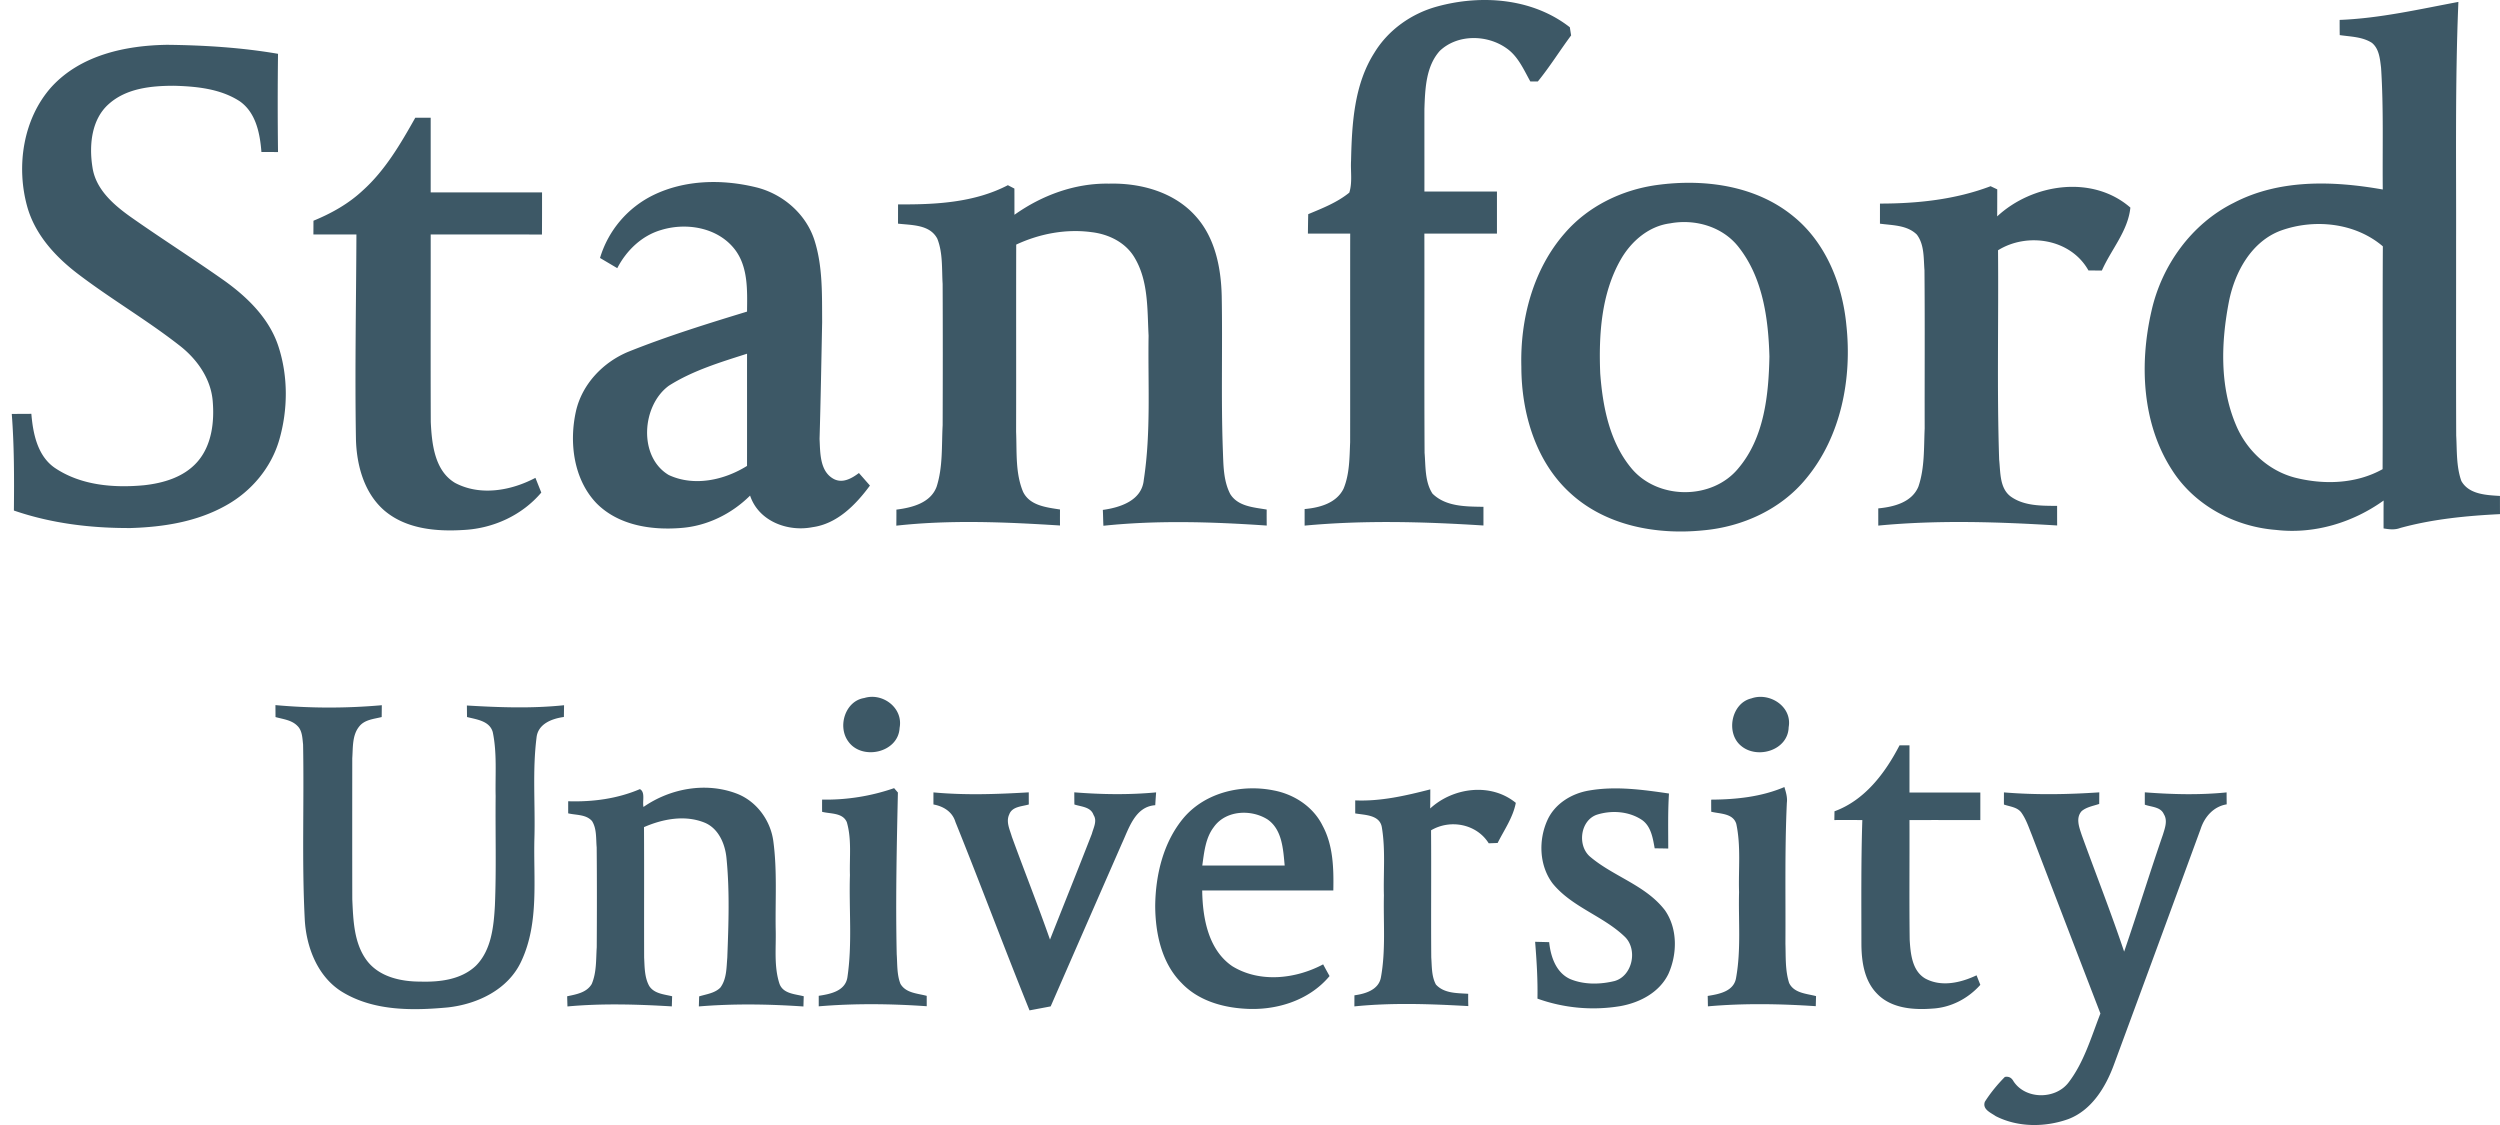 <svg width="120" height="54" viewBox="0 0 120 54" xmlns="http://www.w3.org/2000/svg"><g fill="none"><path d="M68.98.313c2.126-.584 4.581-.404 6.373.997.014.097.045.292.061.39-.544.73-1.023 1.507-1.598 2.211l-.36-.001c-.322-.576-.594-1.22-1.155-1.601-.931-.654-2.342-.674-3.192.134-.67.748-.703 1.831-.737 2.789-.002 1.32.002 2.64 0 3.961h3.482v2.02c-1.161.001-2.322-.002-3.484.001.008 3.507-.01 7.013.01 10.52.055.656.008 1.39.38 1.961.644.633 1.612.617 2.446.633v.896c-2.857-.182-5.73-.261-8.584.006v-.796c.706-.061 1.527-.277 1.87-.98.29-.7.283-1.48.315-2.228.005-3.337-.002-6.675.003-10.012l-2.03-.001c.004-.312.007-.622.015-.933.682-.284 1.388-.56 1.972-1.034.155-.493.056-1.022.084-1.53.039-1.767.144-3.65 1.116-5.178.67-1.106 1.788-1.89 3.014-2.225zm43.323.643c1.928-.075 3.811-.511 5.7-.864-.162 3.852-.099 7.71-.11 11.564.003 3.083-.008 6.166.005 9.248.04.729 0 1.486.246 2.181.363.651 1.203.68 1.854.72 0 .29 0 .581.002.873-1.61.08-3.23.236-4.793.666-.259.099-.532.066-.796.02 0-.447-.002-.894.003-1.339-1.49 1.068-3.343 1.624-5.165 1.411-1.97-.15-3.913-1.172-4.997-2.885-1.437-2.222-1.563-5.082-.983-7.611.49-2.21 1.937-4.204 3.95-5.203 2.2-1.15 4.781-1.06 7.154-.641-.02-1.949.044-3.899-.082-5.846-.052-.418-.09-.911-.442-1.195-.459-.293-1.024-.293-1.542-.37a35.558 35.558 0 0 1-.004-.73zm-2.81 10.108c-1.414.518-2.22 1.98-2.504 3.41-.377 1.951-.453 4.068.34 5.93.506 1.216 1.555 2.187 2.82 2.52 1.39.354 2.937.31 4.216-.404.015-3.566-.008-7.13.012-10.696-1.33-1.136-3.279-1.333-4.884-.76zM2.47 4.175c1.408-1.54 3.57-1.995 5.556-2.024 1.78.02 3.563.13 5.319.432a190.621 190.621 0 0 0 0 4.716 64.342 64.342 0 0 0-.797-.002c-.068-.896-.266-1.9-1.048-2.441-.927-.598-2.065-.709-3.137-.739-1.089-.001-2.294.114-3.146.88-.832.738-.946 1.984-.779 3.03.152 1.048.991 1.781 1.795 2.358 1.501 1.06 3.056 2.041 4.557 3.103 1.107.796 2.148 1.815 2.58 3.157.465 1.435.452 3.021.035 4.467-.388 1.345-1.346 2.476-2.548 3.144-1.393.788-3.006 1.042-4.58 1.09-1.897.01-3.807-.218-5.61-.84.015-1.546.017-3.094-.102-4.637l.94-.005c.078.948.295 2.015 1.117 2.588 1.25.848 2.825.976 4.283.841.928-.1 1.906-.382 2.554-1.108.698-.781.837-1.909.752-2.923-.086-1.104-.778-2.055-1.625-2.701-1.542-1.202-3.231-2.19-4.786-3.368-1.097-.825-2.098-1.89-2.486-3.25-.55-1.952-.21-4.238 1.156-5.768zM19.934 5.65h.739v3.585h5.345c0 .675.001 1.349-.004 2.023-1.78-.006-3.561-.002-5.341-.003.003 2.999-.008 5.999.004 8.998.05 1.046.179 2.34 1.167 2.927 1.208.64 2.69.375 3.856-.244l.282.707c-.923 1.089-2.289 1.712-3.69 1.793-1.321.087-2.795-.032-3.85-.937-.97-.844-1.33-2.183-1.357-3.439-.055-3.267.01-6.536.023-9.805h-2.065l.003-.66c.853-.35 1.673-.806 2.355-1.442 1.082-.968 1.825-2.245 2.533-3.503zM31.37 9.36c1.514-.733 3.288-.765 4.9-.375 1.282.306 2.422 1.27 2.83 2.565.397 1.258.354 2.601.363 3.907-.037 1.87-.07 3.74-.124 5.61.034.664.006 1.55.669 1.917.43.236.873-.018 1.22-.279l.529.602c-.685.928-1.574 1.838-2.76 1.998-1.182.232-2.58-.279-2.993-1.517-.89.885-2.072 1.464-3.319 1.555-1.417.114-2.995-.122-4.047-1.18-1.103-1.146-1.329-2.912-.992-4.425.298-1.312 1.314-2.36 2.522-2.857 1.861-.745 3.776-1.34 5.69-1.924.011-1.015.06-2.146-.591-2.99-.821-1.055-2.328-1.3-3.542-.924-.92.27-1.656.978-2.096 1.829l-.828-.49a4.938 4.938 0 0 1 2.569-3.022zm.737 9.153c-1.307.953-1.477 3.41-.01 4.286 1.21.567 2.66.252 3.76-.435.003-1.795 0-3.59.001-5.386-1.284.412-2.6.806-3.751 1.535zm11-8.703c1.78.014 3.655-.079 5.271-.921l.313.163c.003.419.001.84.003 1.258 1.322-.941 2.914-1.525 4.538-1.495 1.507-.038 3.125.395 4.164 1.567.928 1.03 1.215 2.467 1.246 3.823.045 2.45-.034 4.902.053 7.35.03.725.015 1.496.355 2.156.37.602 1.134.641 1.751.748-.002.256-.002.511.002.768-2.61-.178-5.235-.263-7.84.01-.013-.253-.014-.51-.027-.761.826-.114 1.874-.444 1.966-1.444.35-2.287.193-4.615.23-6.92-.066-1.257-.003-2.622-.669-3.738-.427-.734-1.242-1.13-2.05-1.228-1.236-.17-2.506.069-3.635.595-.008 2.997.002 5.996-.005 8.993.04.956-.042 1.968.332 2.868.321.674 1.134.752 1.775.854-.003.255-.003.513 0 .768-2.615-.165-5.246-.28-7.857.008.004-.257.005-.512.004-.77.735-.093 1.637-.31 1.93-1.099.306-.95.237-1.968.29-2.954.008-2.26.01-4.522-.001-6.782-.044-.724.016-1.482-.255-2.168-.36-.688-1.23-.646-1.887-.724l.002-.925zm36.401-.926c2.253-.313 4.743.002 6.563 1.492 1.558 1.254 2.365 3.252 2.554 5.227.28 2.572-.257 5.353-1.929 7.366-1.216 1.489-3.07 2.321-4.943 2.488-2.216.224-4.637-.208-6.344-1.755-1.69-1.511-2.384-3.873-2.384-6.104-.062-2.29.57-4.682 2.092-6.414 1.12-1.291 2.731-2.066 4.391-2.3zm.653 1.838c-1.014.13-1.855.85-2.358 1.723-.946 1.645-1.068 3.625-.992 5.488.12 1.586.446 3.264 1.474 4.517 1.254 1.55 3.9 1.572 5.162.021 1.236-1.465 1.448-3.501 1.485-5.358-.05-1.813-.315-3.76-1.456-5.224-.767-1.01-2.11-1.394-3.315-1.167zm10.077-.95c1.793 0 3.62-.192 5.31-.834l.32.152c-.001.432-.001.864-.004 1.297 1.695-1.574 4.57-2.01 6.394-.422-.115 1.128-.925 2.013-1.369 3.022-.215-.002-.43-.003-.644-.006-.85-1.517-2.93-1.843-4.34-.968.031 3.35-.056 6.701.054 10.05.067.603.016 1.364.552 1.768.643.463 1.474.445 2.23.452 0 .313 0 .625.002.94-2.858-.174-5.732-.268-8.586.006l-.001-.826c.73-.07 1.608-.28 1.926-1.043.306-.892.26-1.86.302-2.793-.006-2.532.013-5.066-.01-7.598-.046-.577 0-1.23-.369-1.711-.468-.458-1.166-.439-1.768-.521l.001-.964zM41.485 33.505c.872-.272 1.88.468 1.696 1.433-.06 1.201-1.812 1.576-2.463.652-.53-.72-.146-1.945.767-2.085zm42.577.02c.865-.313 1.974.379 1.794 1.381-.03 1.113-1.5 1.547-2.275.902-.76-.61-.481-2.057.48-2.283zm-70.841.32c1.699.155 3.409.156 5.106.005l-.006.568c-.377.096-.826.122-1.085.462-.336.42-.29 1.007-.327 1.517-.002 2.255-.004 4.51.001 6.765.046 1.002.075 2.107.697 2.941.597.793 1.64 1.014 2.573 1.014.93.026 1.96-.09 2.67-.768.735-.747.848-1.867.905-2.867.074-1.754.018-3.512.036-5.267-.023-1.022.072-2.064-.138-3.071-.15-.546-.782-.609-1.236-.727l-.006-.553c1.553.093 3.111.149 4.664-.013l-.008.564c-.57.078-1.254.328-1.315 1.007-.198 1.58-.057 3.18-.099 4.77-.058 1.974.237 4.076-.619 5.922-.625 1.384-2.115 2.084-3.537 2.242-1.694.157-3.539.179-5.05-.731-1.19-.716-1.748-2.147-1.819-3.499-.144-2.795-.026-5.598-.08-8.395-.035-.307-.038-.666-.276-.892-.277-.282-.689-.319-1.047-.42l-.004-.574zm77.957 1.932h.477v2.266h3.401v1.32c-1.134 0-2.268-.003-3.401 0 .008 1.913-.015 3.827.01 5.74.04.667.113 1.49.743 1.864.777.425 1.709.206 2.467-.152l.181.458c-.586.657-1.404 1.085-2.279 1.138-.933.074-2.016-.002-2.7-.737-.6-.625-.726-1.541-.729-2.377-.001-1.978-.02-3.957.044-5.935-.449 0-.896-.002-1.343 0l.007-.42c1.45-.53 2.428-1.825 3.122-3.165zm-63.905 2.683c1.172.037 2.355-.118 3.442-.582.273.147.11.592.173.856 1.29-.895 2.998-1.205 4.477-.64.94.36 1.618 1.271 1.754 2.277.192 1.416.089 2.85.115 4.276.022.856-.09 1.741.18 2.569.171.488.751.496 1.166.605-.005.122-.012.367-.015.49-1.67-.114-3.35-.14-5.02-.002l.014-.482c.346-.108.748-.15 1.018-.422.305-.407.292-.95.333-1.437.061-1.596.12-3.2-.04-4.792-.069-.685-.388-1.418-1.052-1.69-.941-.38-2-.178-2.906.216.012 2.085 0 4.172.007 6.26.024.456.016.949.241 1.36.238.378.714.403 1.103.499-.005.122-.011.364-.015.486-1.668-.1-3.346-.15-5.01.003l-.014-.488c.428-.092.936-.171 1.18-.591.236-.553.202-1.174.24-1.763.009-1.599.012-3.198-.003-4.797-.038-.42.008-.887-.221-1.256-.282-.33-.763-.282-1.147-.374v-.58zm12.188-.079a9.98 9.98 0 0 0 3.456-.55l.182.21c-.056 2.584-.114 5.17-.057 7.755.034.475.003.973.178 1.425.256.45.823.461 1.262.58l.001.498c-1.726-.12-3.46-.14-5.184.005v-.505c.54-.082 1.266-.219 1.375-.878.244-1.626.071-3.282.123-4.921-.026-.844.09-1.715-.15-2.536-.198-.463-.786-.392-1.186-.497-.002-.197-.002-.391 0-.586zm17.374.853c1.053-1.214 2.786-1.6 4.303-1.294.974.184 1.897.778 2.347 1.694.512.947.535 2.056.515 3.108-2.097.001-4.195-.002-6.294.001.018 1.318.29 2.849 1.445 3.635 1.319.81 3.035.615 4.36-.089.1.187.204.375.308.562-1 1.2-2.622 1.679-4.127 1.563-1.082-.072-2.206-.415-2.975-1.228-.956-.954-1.26-2.38-1.267-3.698.015-1.51.397-3.09 1.385-4.254zm1.432.46c-.405.524-.467 1.215-.557 1.85 1.318.002 2.636.002 3.955 0-.073-.777-.118-1.72-.818-2.208-.786-.501-2.004-.45-2.58.358zm6.785-1.275c1.226.053 2.424-.227 3.603-.529-.001.305-.001.612-.006.917 1.103-1.013 2.914-1.25 4.11-.27-.135.706-.557 1.297-.872 1.925-.143.006-.285.013-.428.016-.583-.933-1.848-1.167-2.768-.623.016 2.033-.007 4.067.01 6.1.032.437.01.906.223 1.302.394.434 1.017.409 1.55.445-.003.196-.001.392.005.59-1.82-.102-3.649-.17-5.468.015l.002-.532c.515-.071 1.16-.256 1.271-.858.237-1.295.114-2.626.144-3.935-.03-1.086.081-2.184-.097-3.259-.092-.616-.816-.598-1.28-.679v-.625zm9.228.938c.358-.783 1.157-1.267 1.973-1.408 1.28-.227 2.584-.047 3.858.14-.056.88-.035 1.761-.035 2.641-.219-.005-.436-.008-.651-.011-.088-.486-.172-1.044-.597-1.352-.633-.432-1.478-.486-2.19-.257-.775.28-.929 1.44-.344 1.985 1.129.976 2.692 1.383 3.623 2.598.614.88.596 2.097.167 3.054-.433.896-1.382 1.382-2.31 1.547a7.92 7.92 0 0 1-3.976-.36c.018-.911-.039-1.82-.112-2.728l.674.017c.071.695.327 1.457 1 1.768.668.282 1.446.268 2.139.098.853-.24 1.12-1.492.508-2.109-1.041-1.014-2.544-1.427-3.477-2.57-.651-.857-.692-2.09-.25-3.053zm7.857-.974c1.191-.007 2.406-.132 3.514-.605.074.247.153.496.118.76-.104 2.25-.055 4.504-.068 6.754.02.63-.016 1.28.176 1.887.23.495.84.515 1.293.634l-.013.484c-1.724-.114-3.455-.145-5.177.008a52.009 52.009 0 0 0-.01-.5c.538-.087 1.264-.212 1.364-.881.242-1.352.106-2.735.141-4.102-.034-1.09.096-2.2-.133-3.275-.157-.518-.787-.478-1.203-.584-.002-.194-.003-.387-.002-.58zm-37.331-.348c1.522.142 3.051.087 4.575-.002 0 .146 0 .437.002.582-.329.098-.8.093-.94.479-.166.352.028.728.127 1.071.6 1.649 1.25 3.279 1.83 4.936.67-1.693 1.35-3.381 2.01-5.078.075-.288.267-.618.081-.901-.133-.398-.594-.396-.92-.507a35.47 35.47 0 0 1-.005-.583c1.307.104 2.62.125 3.928.002-.016.204-.03.41-.042.616-.97.068-1.26 1.105-1.607 1.851a6695.664 6695.664 0 0 0-3.413 7.806l-1.015.191c-1.215-3.002-2.344-6.041-3.557-9.045-.146-.493-.581-.753-1.054-.838a33.004 33.004 0 0 1 0-.58zm51.384 0c1.524.127 3.053.1 4.576-.002l-.004.556c-.285.097-.602.145-.84.343-.302.331-.116.793.004 1.159.675 1.863 1.402 3.707 2.033 5.588.641-1.867 1.22-3.757 1.864-5.623.094-.311.233-.67.042-.974-.154-.36-.604-.341-.914-.458a58.371 58.371 0 0 1 0-.592c1.307.099 2.62.135 3.926.003 0 .19.002.381.004.574-.62.1-1.056.587-1.247 1.172-1.38 3.764-2.762 7.527-4.152 11.287-.4 1.105-1.08 2.23-2.218 2.654-1.111.393-2.409.395-3.471-.148-.237-.166-.65-.325-.52-.689.274-.432.603-.83.96-1.192.182-.035.318.033.412.203.572.885 2.008.89 2.64.07.748-.972 1.092-2.185 1.535-3.318-1.1-2.853-2.196-5.709-3.29-8.565-.151-.371-.276-.76-.511-1.087-.2-.26-.549-.277-.83-.379-.003-.194 0-.387 0-.582z" fill="#3D5866"/></g></svg>